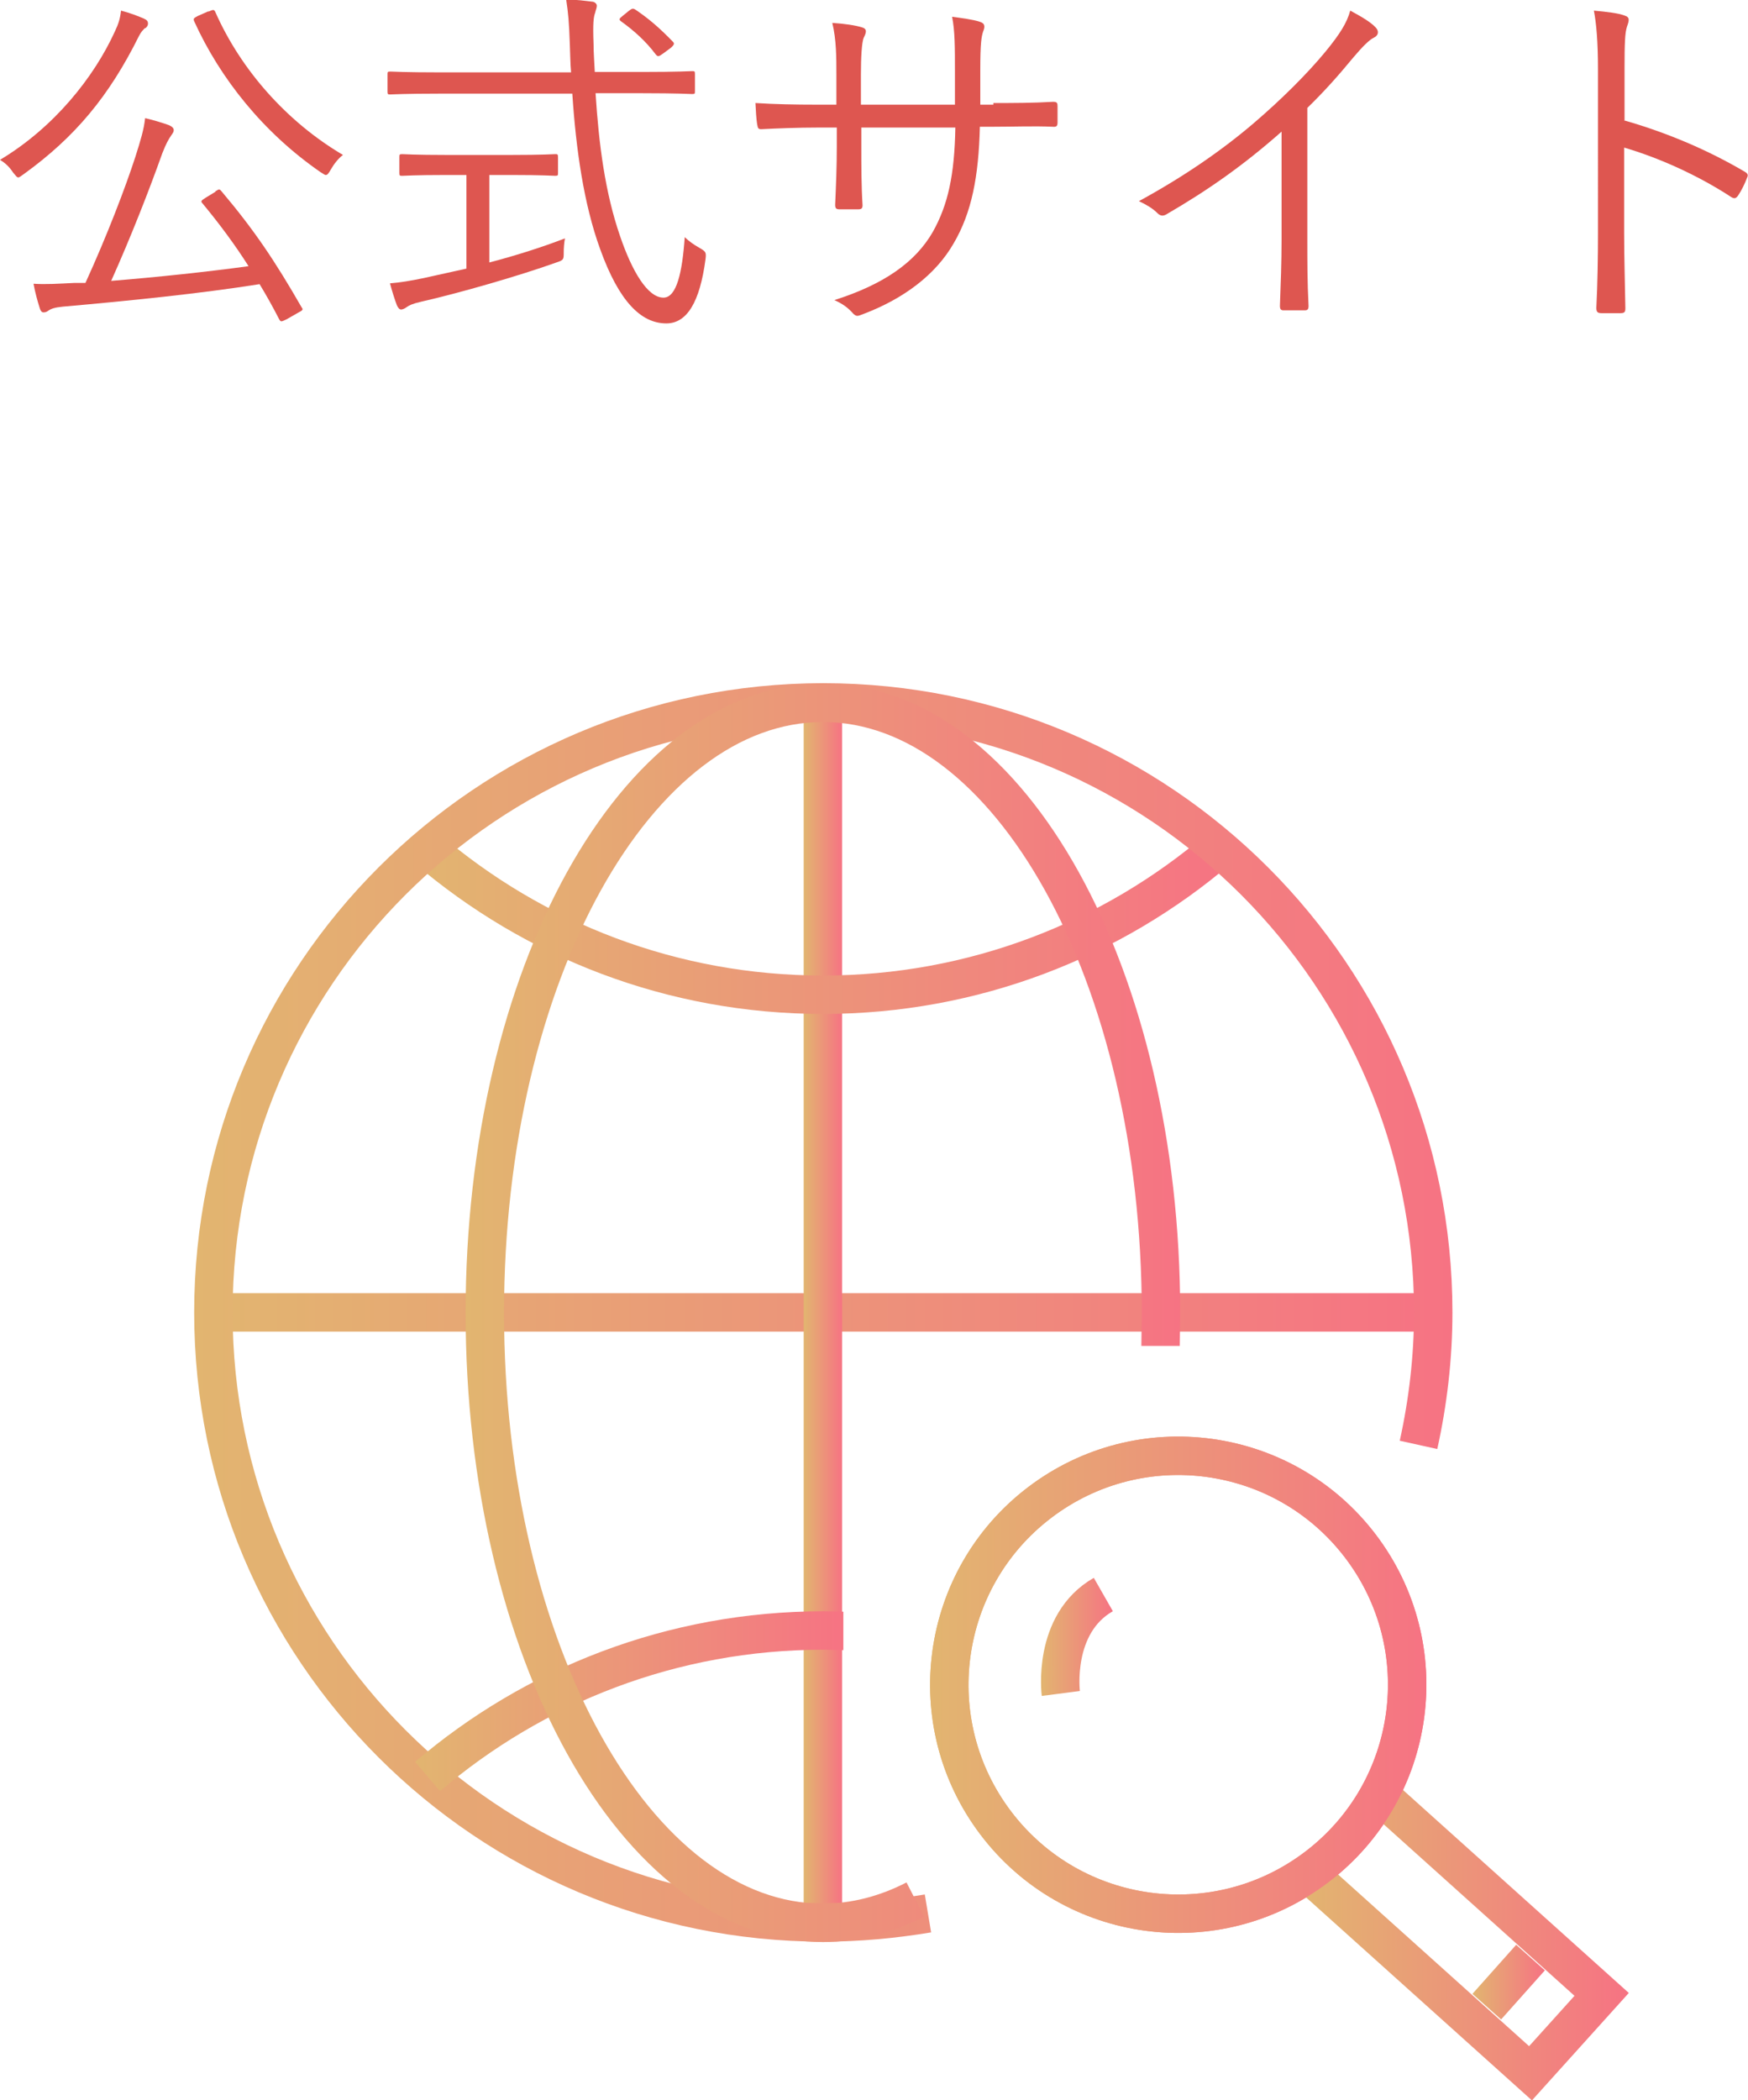 <?xml version="1.0" encoding="UTF-8"?><svg id="_レイヤー_2" xmlns="http://www.w3.org/2000/svg" xmlns:xlink="http://www.w3.org/1999/xlink" viewBox="0 0 42.76 51.37"><defs><style>.cls-1{stroke:url(#_名称未設定グラデーション_26);}.cls-1,.cls-2,.cls-3,.cls-4,.cls-5,.cls-6,.cls-7,.cls-8,.cls-9,.cls-10,.cls-11{fill:none;stroke-miterlimit:10;stroke-width:.94px;}.cls-2{stroke:url(#_名称未設定グラデーション_26-3);}.cls-12{fill:#de5650;}.cls-3{stroke:url(#_名称未設定グラデーション_26-2);}.cls-4{stroke:url(#_名称未設定グラデーション_26-10);}.cls-5{stroke:url(#_名称未設定グラデーション_26-11);}.cls-6{stroke:url(#_名称未設定グラデーション_26-7);}.cls-7{stroke:url(#_名称未設定グラデーション_26-4);}.cls-8{stroke:url(#_名称未設定グラデーション_26-6);}.cls-9{stroke:url(#_名称未設定グラデーション_26-5);}.cls-10{stroke:url(#_名称未設定グラデーション_26-8);}.cls-11{stroke:url(#_名称未設定グラデーション_26-9);}</style><linearGradient id="_名称未設定グラデーション_26" x1="5.21" y1="32.1" x2="35.06" y2="32.1" gradientUnits="userSpaceOnUse"><stop offset="0" stop-color="#e2b570"/><stop offset="1" stop-color="#f67383"/></linearGradient><linearGradient id="_名称未設定グラデーション_26-2" x1="19.67" y1="32.1" x2="20.6" y2="32.1" xlink:href="#_名称未設定グラデーション_26"/><linearGradient id="_名称未設定グラデーション_26-3" x1="10.15" y1="22.6" x2="30.12" y2="22.6" xlink:href="#_名称未設定グラデーション_26"/><linearGradient id="_名称未設定グラデーション_26-4" x1="22.75" y1="41.21" x2="34.9" y2="41.21" gradientTransform="translate(30.81 -9.04) rotate(37.24)" xlink:href="#_名称未設定グラデーション_26"/><linearGradient id="_名称未設定グラデーション_26-5" x1="31.8" y1="47.5" x2="39.84" y2="47.5" xlink:href="#_名称未設定グラデーション_26"/><linearGradient id="_名称未設定グラデーション_26-6" x1="36.02" y1="48.48" x2="37.79" y2="48.48" xlink:href="#_名称未設定グラデーション_26"/><linearGradient id="_名称未設定グラデーション_26-7" x1="22.75" y1="41.21" x2="34.9" y2="41.21" gradientTransform="translate(30.81 -9.04) rotate(37.24)" xlink:href="#_名称未設定グラデーション_26"/><linearGradient id="_名称未設定グラデーション_26-8" x1="25.47" y1="40.04" x2="27.23" y2="40.04" xlink:href="#_名称未設定グラデーション_26"/><linearGradient id="_名称未設定グラデーション_26-9" x1="4.74" y1="32.1" x2="35.53" y2="32.1" xlink:href="#_名称未設定グラデーション_26"/><linearGradient id="_名称未設定グラデーション_26-10" x1="10.15" y1="41.61" x2="20.64" y2="41.61" xlink:href="#_名称未設定グラデーション_26"/><linearGradient id="_名称未設定グラデーション_26-11" x1="11.39" y1="32.1" x2="28.87" y2="32.1" xlink:href="#_名称未設定グラデーション_26"/></defs><g id="other"><path class="cls-12" d="M3.56.68c-.06.04-.12.12-.16.2-.73,1.47-1.56,2.47-2.82,3.38-.07.05-.11.08-.13.08-.04,0-.06-.04-.13-.12-.09-.14-.2-.24-.32-.31C1.32,3.12,2.3,1.89,2.81.77c.09-.19.13-.32.15-.51.2.05.41.13.55.19.09.04.11.07.11.13,0,.04-.02.07-.06.11ZM5.27,4.68c.09-.06.1-.06.15,0,.81.96,1.31,1.71,1.96,2.84.04.05.03.07-.09.13l-.28.16c-.13.06-.14.07-.18,0-.16-.31-.31-.58-.48-.86-1.44.23-3.22.41-4.81.55-.2.02-.29.05-.36.1-.04.03-.07.04-.12.04-.04,0-.07-.04-.09-.11-.05-.16-.11-.37-.15-.59.29.02.6,0,1-.02.09,0,.18,0,.27,0,.53-1.16.98-2.34,1.22-3.08.13-.41.21-.67.24-.95.22.05.41.11.58.17.07.03.12.07.12.12,0,.05-.02.07-.06.13-.07.1-.13.21-.22.44-.32.9-.77,2.05-1.25,3.12,1.11-.09,2.34-.22,3.36-.36-.33-.52-.7-1.02-1.13-1.54-.05-.05-.02-.07.09-.14l.23-.14ZM5.11.28c.11-.05.13-.05.16.02.63,1.42,1.75,2.68,3.12,3.49-.11.08-.22.22-.3.36-.05.09-.08.13-.12.13-.03,0-.06-.03-.13-.07-1.39-.96-2.45-2.28-3.09-3.69-.03-.07,0-.08.09-.13l.25-.11Z"/><path class="cls-12" d="M14.57,2.3c.08,1.23.23,2.41.6,3.48.29.85.67,1.5,1.06,1.5.32,0,.46-.61.52-1.48.09.09.23.19.34.25.17.1.19.11.17.28-.14,1.07-.46,1.58-.96,1.58-.62,0-1.16-.54-1.62-1.82-.4-1.1-.59-2.44-.68-3.8h-3.24c-.87,0-1.16.02-1.21.02-.06,0-.07,0-.07-.07v-.42c0-.06,0-.07.07-.07.04,0,.33.02,1.21.02h3.21c-.02-.22-.02-.44-.03-.67-.02-.58-.04-.78-.09-1.11.27,0,.45.03.63.05.06,0,.12.05.12.1,0,.06-.03.11-.04.17-.04.1-.06.26-.04.76,0,.23.02.47.03.69h1.17c.86,0,1.16-.02,1.21-.02.06,0,.07,0,.07.07v.42c0,.06,0,.07-.07.07-.04,0-.34-.02-1.21-.02h-1.15ZM11.97,6.42c.65-.17,1.31-.38,1.85-.59-.02.11-.03.23-.03.34,0,.18,0,.19-.18.25-.89.32-2.38.75-3.31.96-.22.05-.29.09-.35.13-.04.03-.09.06-.14.06-.04,0-.07-.04-.1-.1-.05-.13-.12-.35-.17-.54.24-.02.5-.06.83-.13l1.04-.23v-2.29h-.48c-.79,0-1.04.02-1.09.02-.06,0-.07,0-.07-.07v-.38c0-.07,0-.08.07-.08.04,0,.3.02,1.09.02h1.57c.78,0,1.04-.02,1.08-.02.06,0,.07,0,.07.08v.38c0,.06,0,.07-.07.07-.04,0-.3-.02-1.08-.02h-.53v2.13ZM15.38.27c.08-.07.11-.07.17-.03.34.23.6.46.91.78.04.04.04.07-.05.15l-.19.14c-.11.08-.13.08-.18.02-.24-.32-.53-.58-.85-.81-.05-.04-.05-.06.04-.13l.16-.13Z"/><path class="cls-12" d="M24.3,2.52c.5,0,.96,0,1.46-.03.1,0,.11.03.11.11,0,.12,0,.26,0,.39,0,.09-.02.12-.12.11-.46-.02-.94,0-1.44,0h-.34c-.03,1.22-.2,2.1-.64,2.85-.44.77-1.23,1.36-2.21,1.73-.13.05-.16.07-.24,0-.14-.16-.27-.25-.47-.34,1.2-.38,1.98-.92,2.41-1.67.37-.66.53-1.39.55-2.55h-2.3v.44c0,.5,0,.98.03,1.46,0,.08-.03.1-.11.1-.13,0-.32,0-.45,0-.08,0-.11-.02-.11-.11.02-.46.04-.92.04-1.43v-.46h-.46c-.48,0-1,.02-1.39.04-.08,0-.08-.03-.1-.13-.02-.13-.03-.31-.04-.51.47.03.95.04,1.52.04h.46v-.74c0-.41,0-.85-.1-1.26.3.02.57.06.73.11.13.04.1.13.04.25-.05.11-.07.49-.07.9v.74h2.3v-.8c0-.6,0-1.01-.07-1.35.23.03.52.07.67.12.14.04.14.12.09.24-.04.12-.07.27-.07.96v.83s.32,0,.32,0Z"/><path class="cls-12" d="M31.98,5.85c0,.54,0,1.05.03,1.63,0,.08-.02.11-.09.11-.16,0-.36,0-.52,0-.07,0-.09-.03-.09-.11.02-.54.04-1.08.04-1.6v-2.66c-.95.84-1.83,1.45-2.83,2.03-.08.04-.14.03-.21-.04-.12-.12-.28-.21-.45-.29,1.12-.61,2.05-1.26,2.8-1.9.68-.58,1.32-1.22,1.75-1.74.38-.46.54-.73.62-1.02.24.13.49.27.62.41.09.09.07.2-.04.25s-.28.22-.5.48c-.38.46-.7.82-1.13,1.24v3.21Z"/><path class="cls-12" d="M39.75,2.95c1.04.3,2.03.72,2.93,1.25.07.04.09.08.06.14-.06.16-.14.32-.22.44-.05.07-.09.09-.17.04-.84-.55-1.8-.97-2.62-1.21v2.09c0,.55.02,1.25.03,1.84,0,.09-.02.12-.12.12-.13,0-.31,0-.46,0-.1,0-.13-.03-.13-.13.03-.58.04-1.28.04-1.83V1.7c0-.68-.04-1.13-.1-1.44.32.03.59.06.75.12.14.04.11.13.06.27-.05.15-.06.42-.06,1v1.31Z"/><line class="cls-1" x1="5.21" y1="32.1" x2="35.06" y2="32.1"/><line class="cls-3" x1="20.13" y1="17.18" x2="20.13" y2="47.03"/><path class="cls-2" d="M10.45,20.76c2.61,2.23,5.99,3.57,9.68,3.57s7.08-1.35,9.68-3.57"/><circle class="cls-7" cx="28.82" cy="41.21" r="5.6" transform="translate(-19.06 25.84) rotate(-37.24)"/><polyline class="cls-9" points="33.85 43.99 39.18 48.78 37.44 50.71 32.11 45.92"/><line class="cls-8" x1="36.37" y1="49.08" x2="37.44" y2="47.88"/><circle class="cls-6" cx="28.82" cy="41.21" r="5.6" transform="translate(-19.06 25.84) rotate(-37.24)"/><path class="cls-10" d="M25.95,41.42s-.22-1.7,1.04-2.42"/><path class="cls-11" d="M34.7,35.34c.23-1.04.36-2.13.36-3.24,0-8.24-6.68-14.92-14.92-14.92s-14.92,6.68-14.92,14.92,6.68,14.92,14.92,14.92c.87,0,1.72-.08,2.56-.22"/><path class="cls-4" d="M20.63,39.89c-.16,0-.33-.01-.49-.01-3.7,0-7.08,1.35-9.68,3.57"/><path class="cls-5" d="M28.39,32.92c0-.27.01-.54.01-.81,0-8.24-3.7-14.92-8.27-14.92s-8.27,6.68-8.27,14.92,3.7,14.92,8.27,14.92c.78,0,1.54-.2,2.26-.57"/></g></svg>